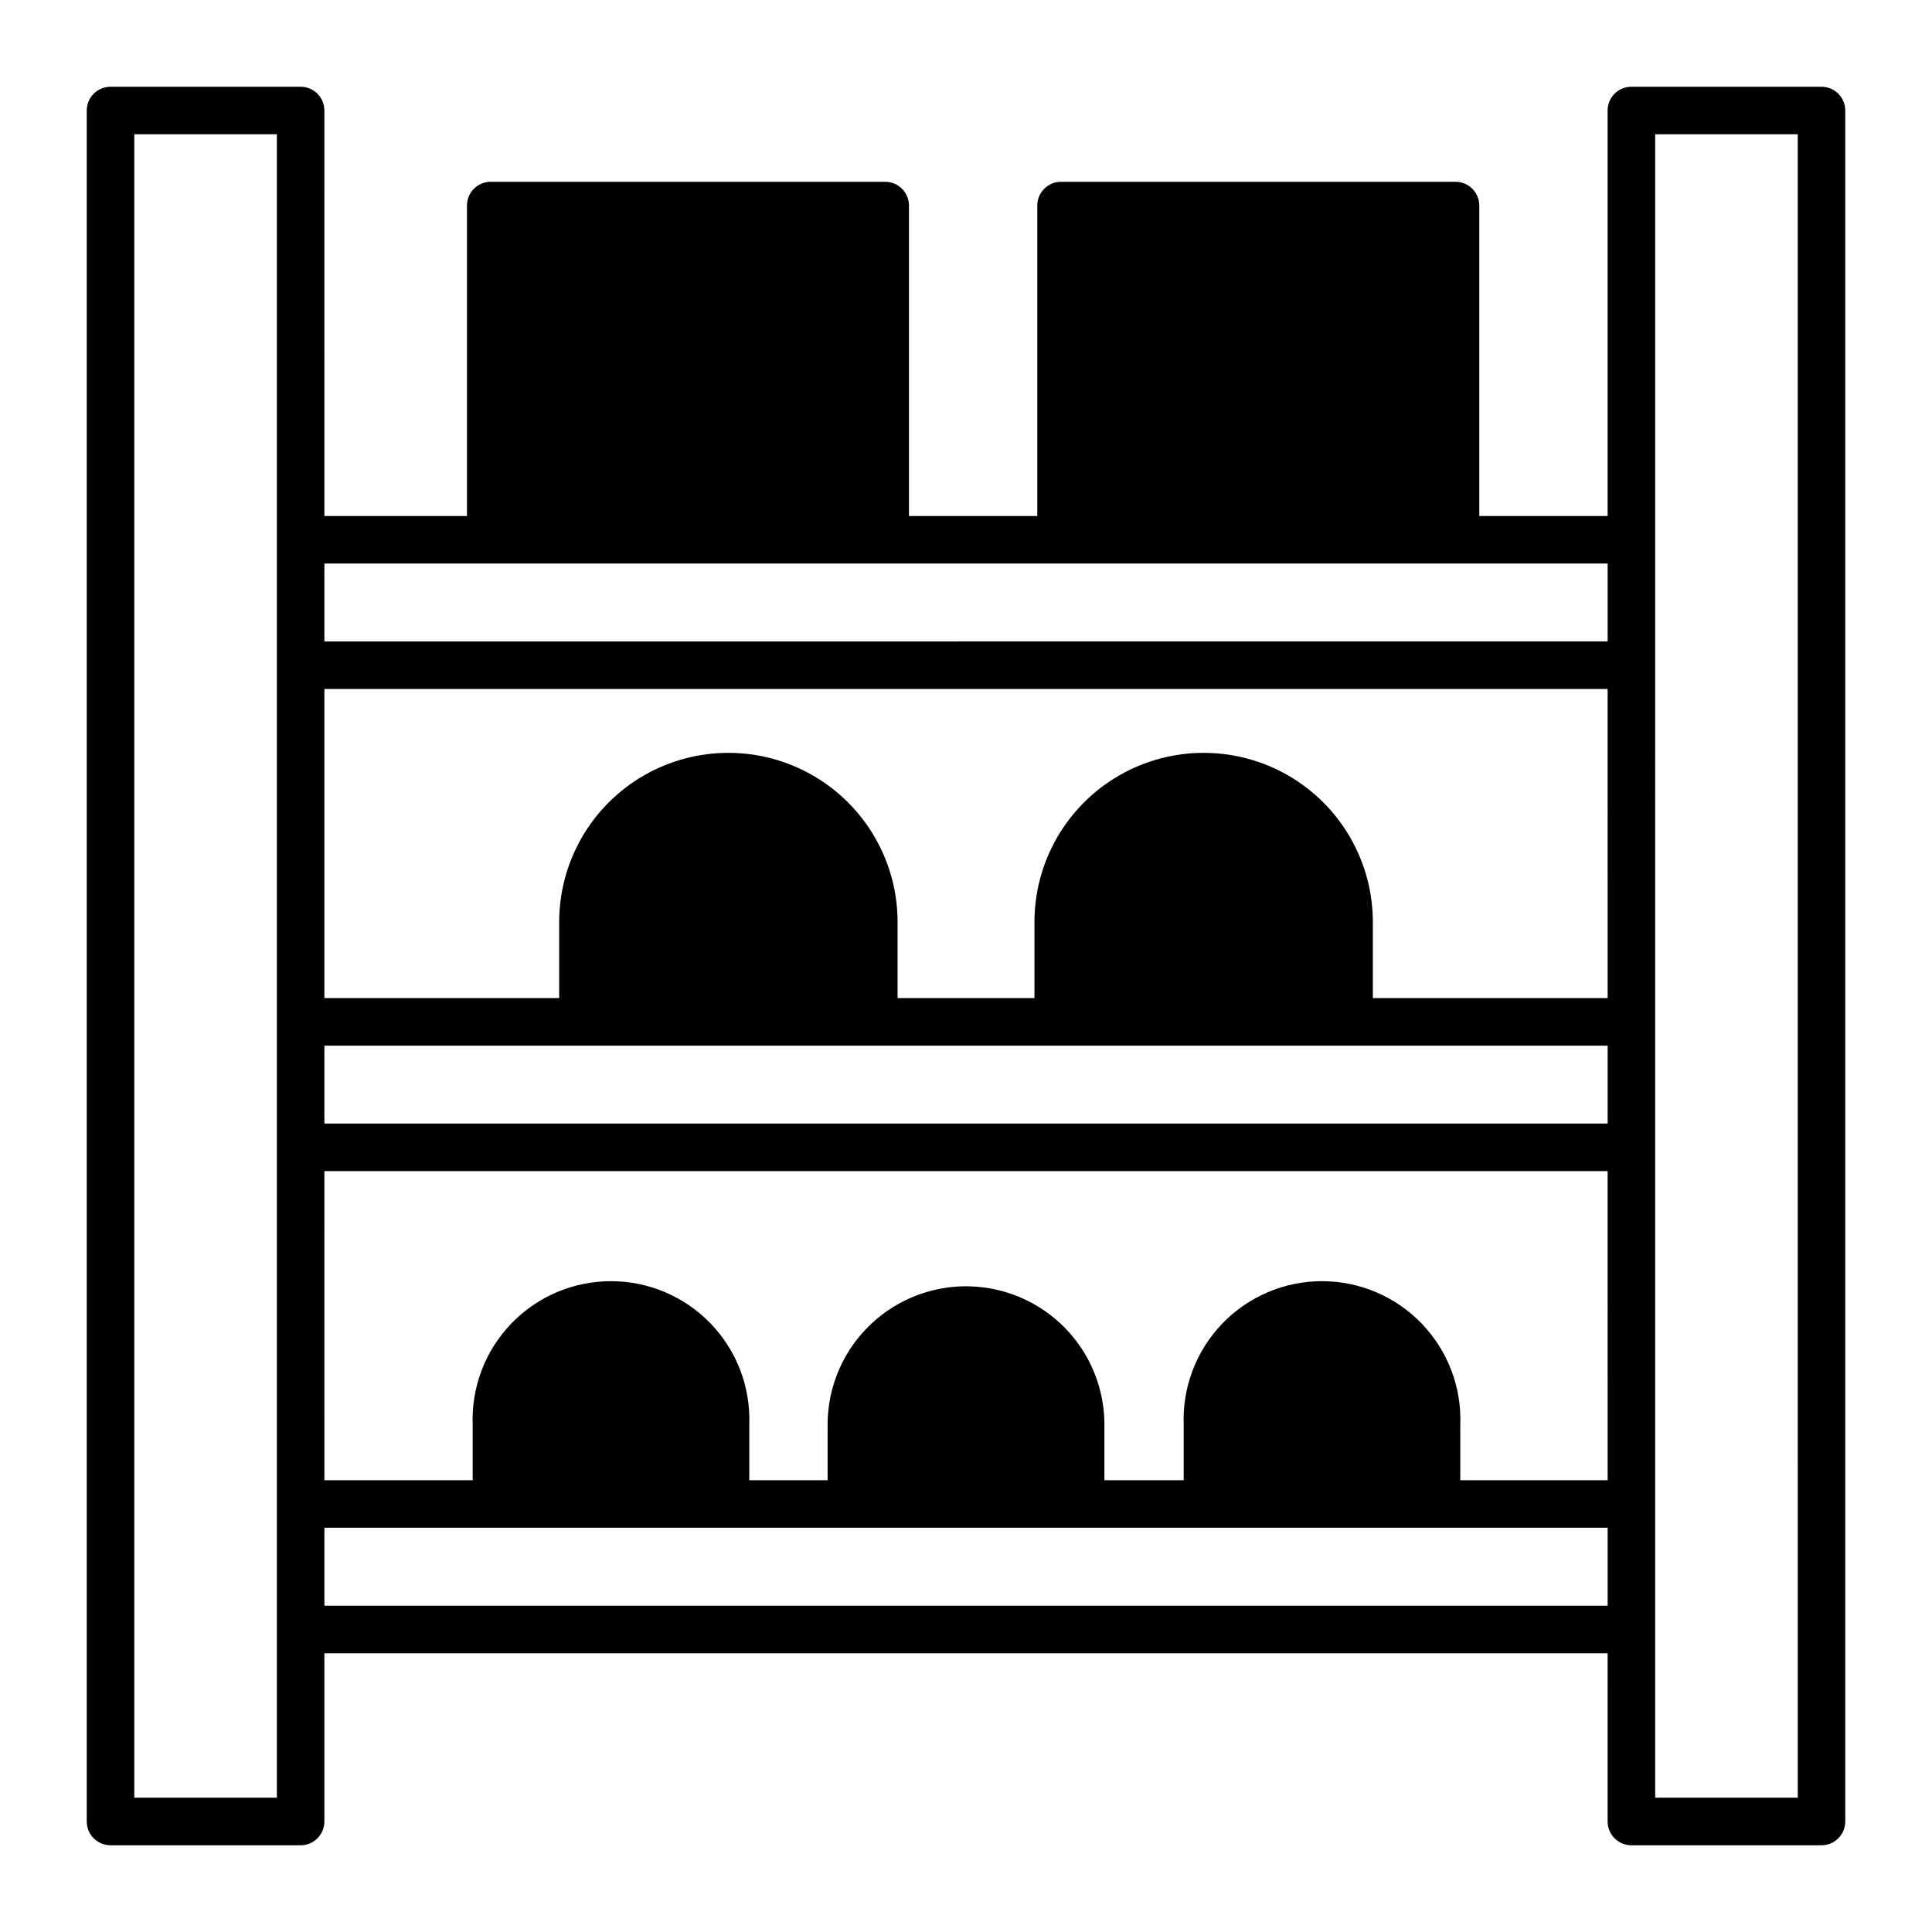 <?xml version="1.0" encoding="UTF-8"?>
<!-- Uploaded to: ICON Repo, www.svgrepo.com, Generator: ICON Repo Mixer Tools -->
<svg fill="#000000" width="800px" height="800px" version="1.1" viewBox="144 144 512 512" xmlns="http://www.w3.org/2000/svg">
 <path d="m626.71 166.99h-50.379c-3.477 0-6.297 2.816-6.297 6.297v107.46h-34.008v-82.27c0-1.672-0.664-3.273-1.844-4.453-1.184-1.184-2.785-1.848-4.453-1.848h-104.54c-3.477 0-6.297 2.82-6.297 6.301v82.27h-34.008v-82.27c0-1.672-0.66-3.273-1.844-4.453-1.18-1.184-2.781-1.848-4.453-1.848h-104.54c-3.481 0-6.297 2.82-6.297 6.301v82.27h-37.785l-0.004-107.46c0-1.672-0.66-3.273-1.844-4.453-1.18-1.184-2.781-1.844-4.453-1.844h-50.379c-3.481 0-6.297 2.816-6.297 6.297v453.43c0 1.672 0.66 3.273 1.844 4.453 1.18 1.184 2.781 1.848 4.453 1.848h50.379c1.672 0 3.273-0.664 4.453-1.848 1.184-1.18 1.844-2.781 1.844-4.453v-44.586h340.07l0.004 44.586c0 1.672 0.664 3.273 1.844 4.453 1.18 1.184 2.781 1.848 4.453 1.848h50.379c1.672 0 3.273-0.664 4.453-1.848 1.184-1.18 1.848-2.781 1.848-4.453v-453.43c0-1.672-0.664-3.273-1.848-4.453-1.18-1.184-2.781-1.844-4.453-1.844zm-409.34 120.05v333.37h-37.785v-440.83h37.785zm352.67 282.48-340.07 0.004v-20.656h340.07zm0-33.25h-39.047v-14.711c0.371-9.953-3.328-19.633-10.242-26.809-6.91-7.172-16.445-11.227-26.41-11.227-9.961 0-19.496 4.055-26.41 11.227-6.914 7.176-10.609 16.855-10.242 26.809v14.711h-21.008v-14.711c0-13.102-6.992-25.211-18.34-31.762-11.348-6.551-25.328-6.551-36.676 0-11.348 6.551-18.34 18.66-18.34 31.762v14.711h-20.758v-14.711c0.371-9.953-3.328-19.633-10.238-26.809-6.914-7.172-16.449-11.227-26.414-11.227-9.961 0-19.496 4.055-26.41 11.227-6.914 7.176-10.609 16.855-10.238 26.809v14.711h-39.297l-0.004-81.918h340.07zm0-94.516-340.07 0.004v-20.656h340.07zm0-33.25h-62.223v-20.152c0-16.02-8.547-30.82-22.418-38.832-13.875-8.008-30.965-8.008-44.84 0-13.871 8.012-22.418 22.812-22.418 38.832v20.152h-36.273v-20.152c0-16.02-8.547-30.82-22.422-38.832-13.871-8.008-30.965-8.008-44.84 0-13.871 8.012-22.418 22.812-22.418 38.832v20.152h-62.223v-81.918h340.07zm0-94.516-340.07 0.004v-20.656h340.07zm50.383 306.42h-37.785l-0.004-440.83h37.785z"/>
</svg>